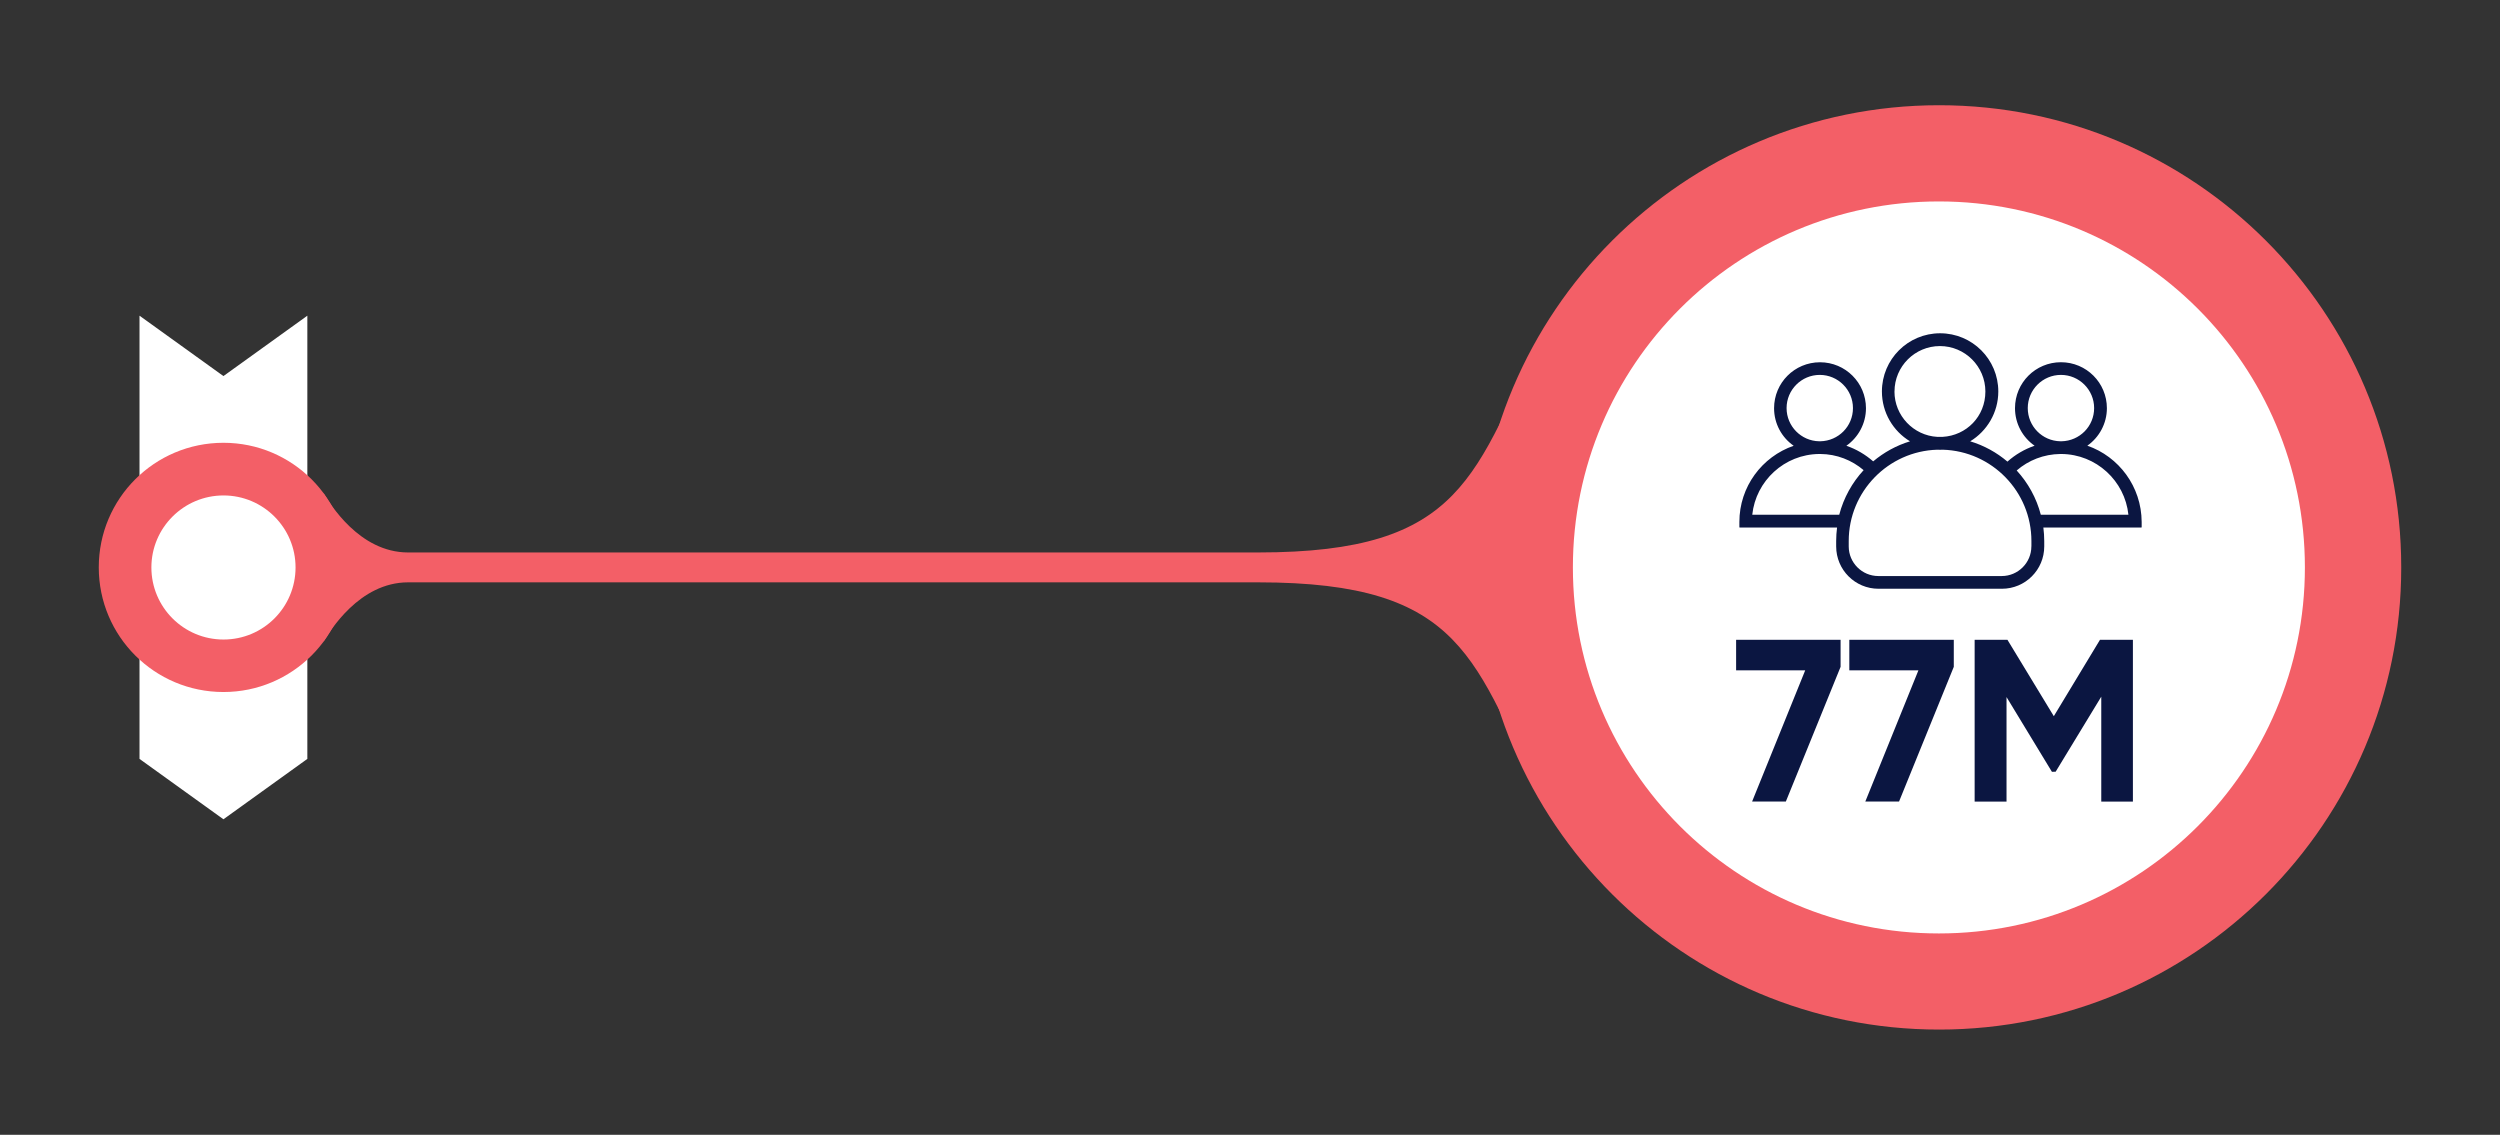 <?xml version="1.0" encoding="UTF-8"?>
<svg xmlns="http://www.w3.org/2000/svg" id="Layer_1" version="1.1" viewBox="0 0 595.83 270.46">
  <rect x="0" y="0" width="595.83" height="270.46" fill="#333333" stroke="none"/>
  <defs>
    <style>
      .st0 {
        fill: #0b1641;
      }

      .st1 {
        fill: #f35f67;
      }

      .st2 {
        fill: #fff;
      }
    </style>
  </defs>
  <polygon class="st2" points="33.25 75.24 33.25 180.87 53.25 195.26 73.25 180.87 73.25 75.24 53.25 89.63 33.25 75.24"></polygon>
  <g>
    <path class="st1" d="M97.27,138.79h202.56c49.23,0,51.53,18.39,68.41,53.93-6.42-15.96-10.24-33.54-10.86-52.08-.09-1.78-.13-3.54-.13-5.41s.04-3.62.13-5.41c.62-18.54,4.45-36.12,10.86-52.08-16.89,35.53-19.19,53.93-68.41,53.93H97.27c-11.67,0-18.67-11.69-20.17-14.16-.17,0-.17,35.44,0,35.43,1.5-2.47,8.5-14.15,20.17-14.15h0Z"></path>
    <g>
      <path class="st1" d="M53.26,105.53c16.4,0,29.7,13.3,29.7,29.7s-13.3,29.7-29.7,29.7-29.72-13.27-29.72-29.7,13.3-29.7,29.72-29.7Z"></path>
      <path class="st2" d="M36.08,135.24c0,9.47,7.68,17.18,17.19,17.18s17.17-7.71,17.17-17.18-7.7-17.16-17.17-17.16-17.19,7.69-17.19,17.16h0Z"></path>
    </g>
    <g>
      <path class="st1" d="M462.16,245.38c-60.86.02-110.2-49.29-110.2-110.14s49.34-110.16,110.19-110.16,110.16,49.35,110.14,110.16c.02,60.85-49.33,110.14-110.13,110.14h0Z"></path>
      <path class="st2" d="M462.1,222.47c-48.19.02-87.23-39.04-87.23-87.23s39.03-87.23,87.23-87.23,87.23,39.04,87.23,87.23-39.05,87.23-87.23,87.23Z"></path>
    </g>
  </g>
  <g>
    <g>
      <path class="st0" d="M413.77,152.49h24.9v6.44l-13.05,32.11h-8.04l12.66-31.28h-16.47v-7.27Z"></path>
      <path class="st0" d="M440.75,152.49h24.9v6.44l-13.05,32.11h-8.04l12.66-31.28h-16.47v-7.27Z"></path>
      <path class="st0" d="M508.34,152.49v38.55h-7.54v-25l-10.87,17.88-.89.03-10.82-17.82v24.91h-7.6v-38.55h7.82l11.05,18.2,11-18.2h7.85Z"></path>
    </g>
    <path class="st0" d="M497.47,106.23c2.81-1.97,4.67-5.26,4.67-8.95,0-6.05-4.89-10.95-10.95-10.95s-10.95,4.89-10.95,10.95c0,3.7,1.84,6.98,4.67,8.95-2.41.83-4.61,2.12-6.47,3.79-2.56-2.18-5.58-3.85-8.88-4.84,4-2.43,6.7-6.85,6.7-11.88,0-7.66-6.2-13.87-13.87-13.87s-13.87,6.22-13.87,13.87c0,5.03,2.68,9.45,6.7,11.88-3.26.99-6.24,2.64-8.78,4.78-1.86-1.63-4.02-2.9-6.39-3.72,2.81-1.97,4.67-5.26,4.67-8.95,0-6.05-4.89-10.95-10.95-10.95s-10.95,4.89-10.95,10.95c0,3.7,1.84,6.98,4.67,8.95-7.53,2.6-12.94,9.75-12.94,18.16v1.25s.04.08.08.08h23.2c-.13,1.04-.21,2.12-.21,3.21v1.29c0,5.58,4.52,10.09,10.09,10.09h29.41c5.58,0,10.09-4.52,10.09-10.09v-1.29c0-1.08-.08-2.16-.21-3.21h23.35s.08-.04.08-.08v-1.25c-.04-8.42-5.43-15.58-12.96-18.18ZM483.28,97.26c0-4.36,3.55-7.91,7.91-7.91s7.91,3.55,7.91,7.91-3.47,7.82-7.76,7.91h-.3c-4.31-.08-7.76-3.59-7.76-7.91ZM451.52,93.31c0-5.98,4.86-10.83,10.83-10.83s10.83,4.86,10.83,10.83-4.53,10.49-10.21,10.81h-1.25c-5.67-.32-10.21-5.05-10.21-10.81ZM425.8,97.26c0-4.36,3.55-7.91,7.91-7.91s7.91,3.55,7.91,7.91-3.47,7.82-7.76,7.91h-.3c-4.29-.08-7.76-3.59-7.76-7.91ZM438.36,122.68h-20.74c.85-8.08,7.68-14.42,15.97-14.48h.23c3.95.02,7.55,1.48,10.34,3.85-2.73,2.96-4.76,6.6-5.81,10.62ZM484.14,130.23c0,3.89-3.17,7.06-7.06,7.06h-29.41c-3.89,0-7.06-3.17-7.06-7.06v-1.29c0-11.78,9.41-21.42,21.12-21.76.21.02.44.02.65.02s.44,0,.65-.02c11.71.34,21.12,9.98,21.12,21.76v1.29ZM486.39,122.68c-1.04-4-3.04-7.59-5.75-10.55,2.81-2.43,6.45-3.89,10.43-3.93h.23c8.29.06,15.12,6.39,15.97,14.48h-20.89Z"></path>
  </g>
</svg>
